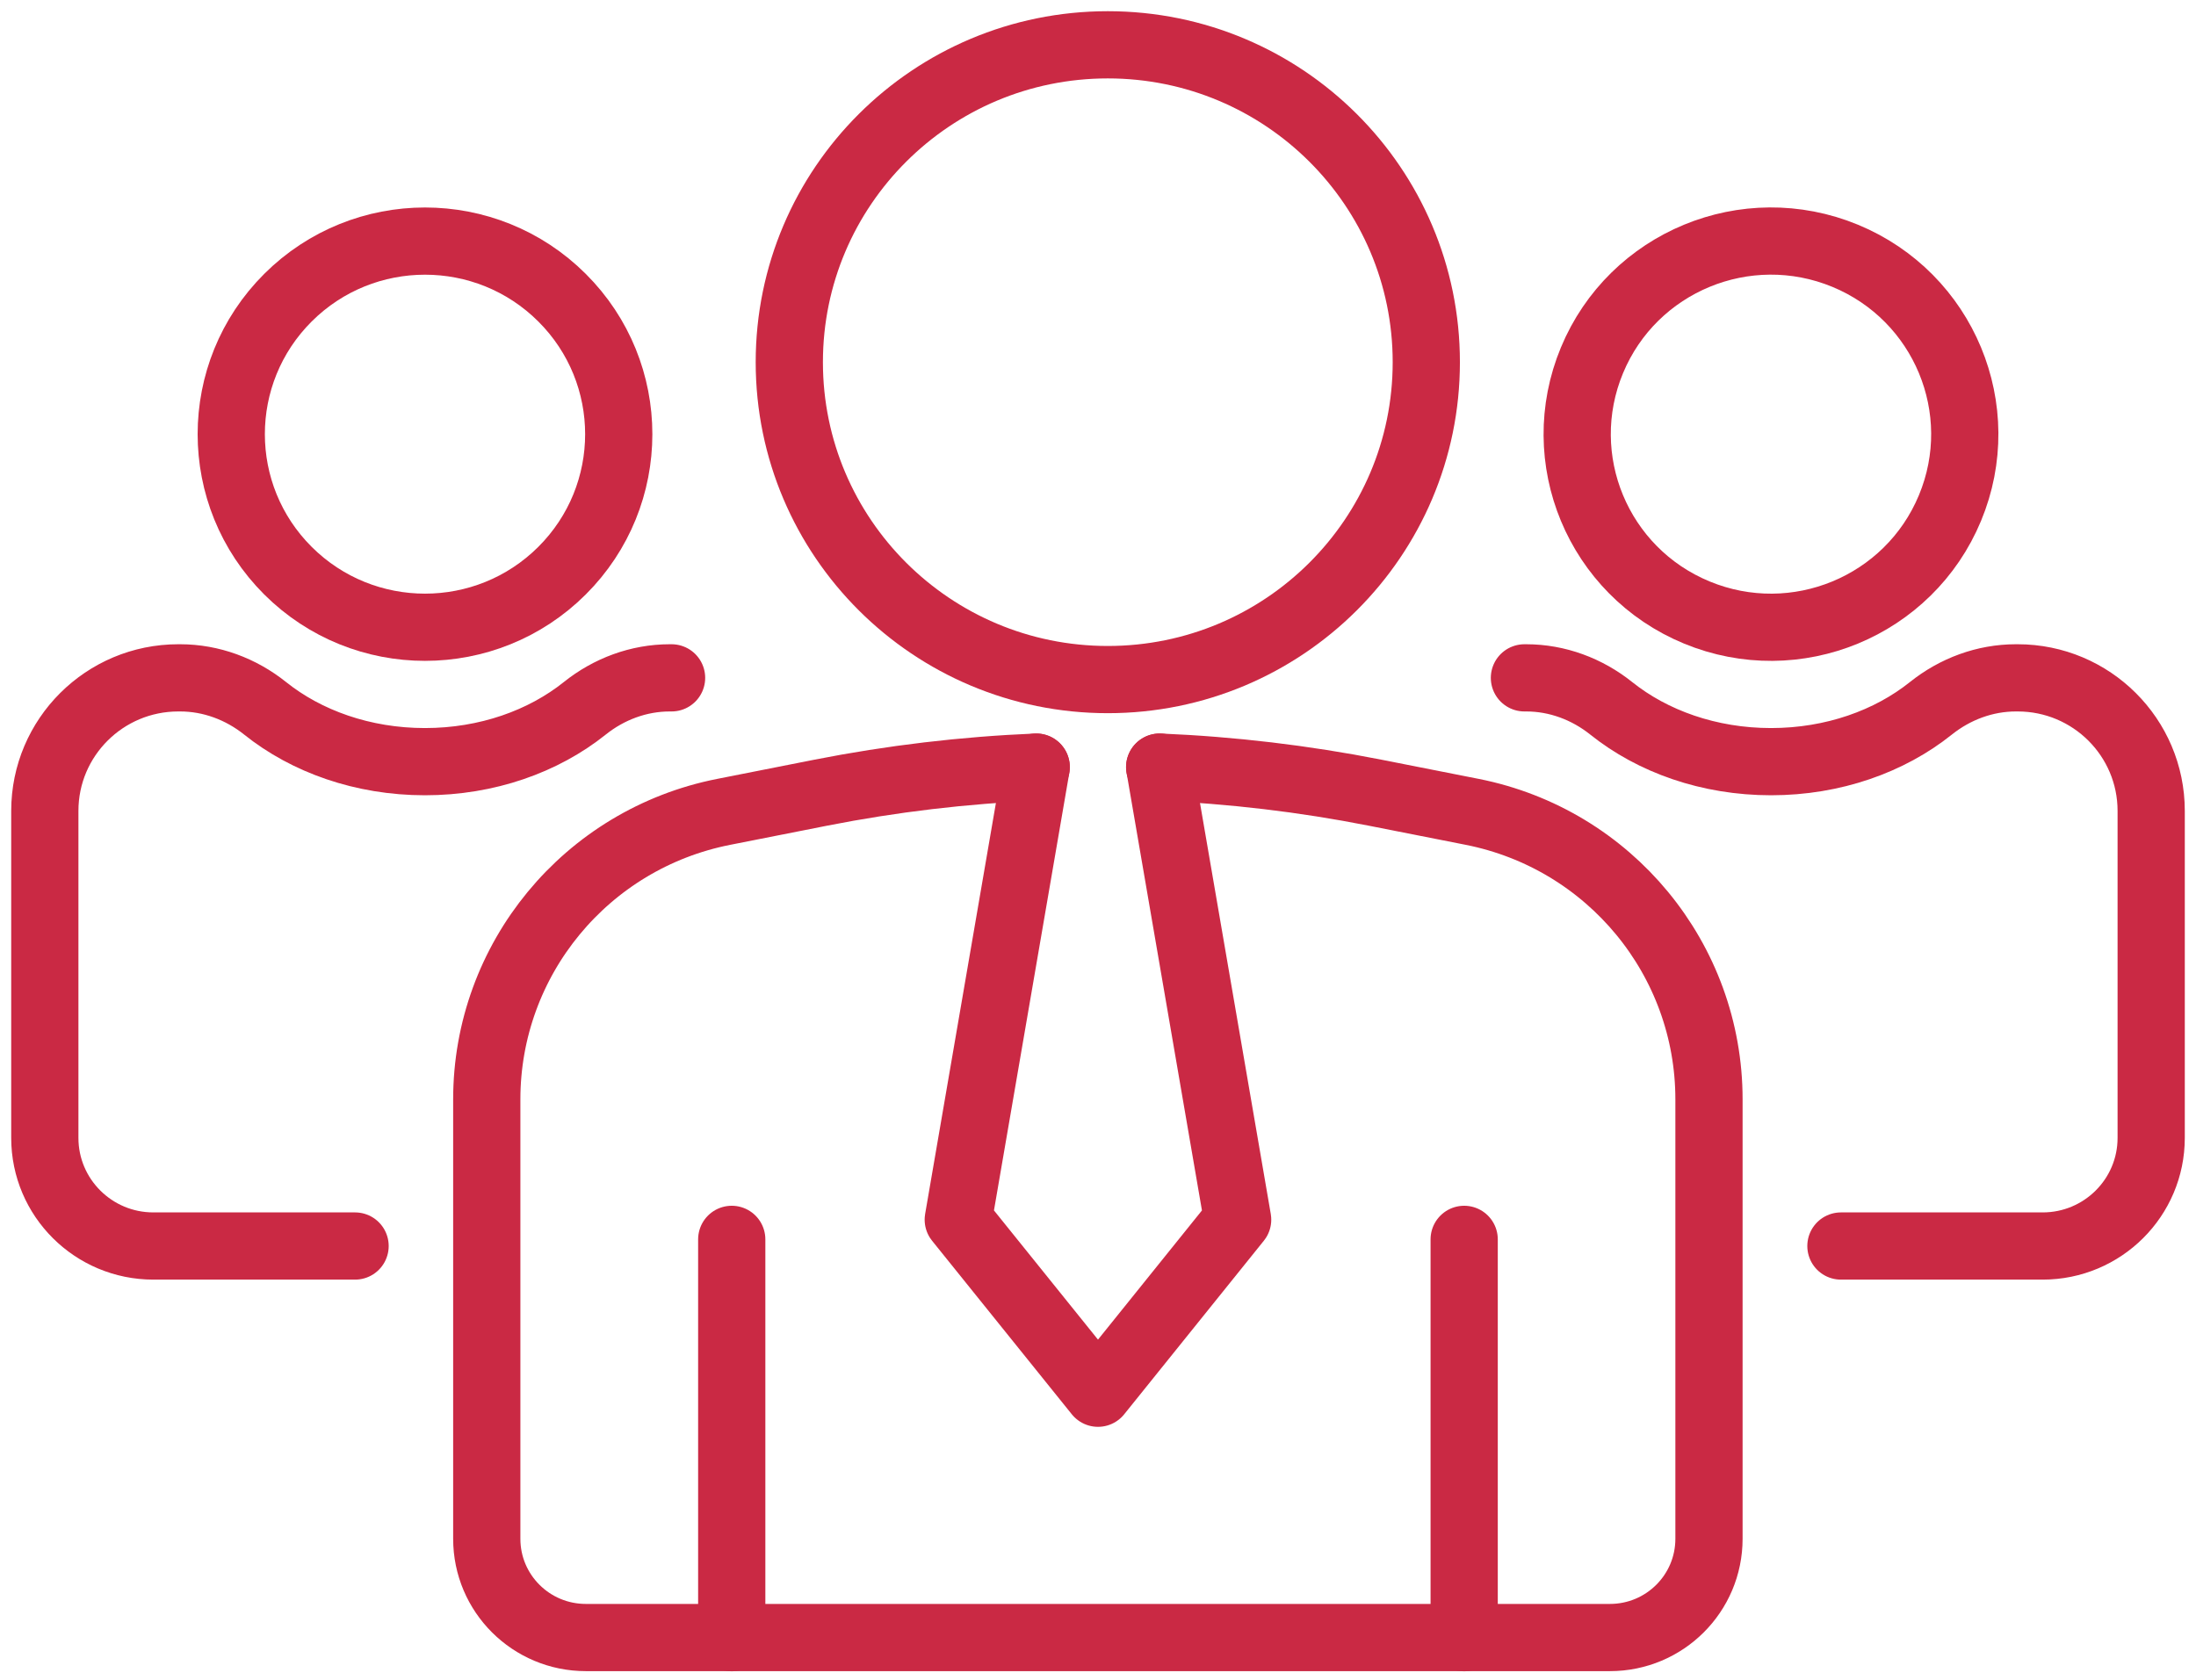 <svg width="98" height="75" viewBox="0 0 98 75" fill="none" xmlns="http://www.w3.org/2000/svg">
<g id="icon-home-6-1">
<path id="Vector" d="M46.242 34.241C43.019 34.376 39.809 34.757 36.632 35.382L32.3 36.238C26.152 37.449 21.723 42.824 21.723 49.071V68.686C21.723 71.124 23.703 73.094 26.145 73.094H71.844C74.29 73.094 76.266 71.12 76.266 68.686V49.071C76.266 42.824 71.837 37.453 65.697 36.238L61.361 35.382C58.188 34.757 54.973 34.376 51.751 34.241" stroke="#CA2944" stroke-width="3" stroke-linecap="round" stroke-linejoin="round"/>
<path id="Vector_2" d="M32.655 73.101V55.321" stroke="#CA2944" stroke-width="3" stroke-linecap="round" stroke-linejoin="round"/>
<path id="Vector_3" d="M65.341 73.101V55.321" stroke="#CA2944" stroke-width="3" stroke-linecap="round" stroke-linejoin="round"/>
<path id="Vector_4" d="M51.754 34.241L55.232 54.442L49 62.189L42.764 54.442L46.242 34.241" stroke="#CA2944" stroke-width="3" stroke-linecap="round" stroke-linejoin="round"/>
<path id="Vector_5" d="M49.437 30.334C57.287 30.334 63.651 23.991 63.651 16.167C63.651 8.343 57.287 2 49.437 2C41.588 2 35.224 8.343 35.224 16.167C35.224 23.991 41.588 30.334 49.437 30.334Z" stroke="#CA2944" stroke-width="3" stroke-linecap="round" stroke-linejoin="round"/>
<path id="Vector_6" d="M82.154 55.618H91.157C93.83 55.618 96 53.459 96 50.791V36.196C96 32.914 93.331 30.257 90.043 30.257H89.961C88.576 30.257 87.246 30.755 86.166 31.619C84.325 33.092 81.81 33.998 79.036 33.998C76.263 33.998 73.748 33.092 71.906 31.619C70.827 30.755 69.496 30.257 68.111 30.257H68.03" stroke="#CA2944" stroke-width="3" stroke-linecap="round" stroke-linejoin="round"/>
<path id="Vector_7" d="M87.021 22.677C88.849 18.28 86.753 13.239 82.342 11.417C77.93 9.596 72.872 11.684 71.045 16.081C69.217 20.479 71.312 25.52 75.724 27.341C80.136 29.163 85.194 27.075 87.021 22.677Z" stroke="#CA2944" stroke-width="3" stroke-linecap="round" stroke-linejoin="round"/>
<path id="Vector_8" d="M15.846 55.618H6.844C4.17 55.618 2 53.459 2 50.791V36.196C2 32.914 4.669 30.257 7.958 30.257H8.039C9.424 30.257 10.755 30.755 11.834 31.619C13.675 33.092 16.19 33.998 18.964 33.998C21.738 33.998 24.252 33.092 26.094 31.619C27.173 30.755 28.504 30.257 29.889 30.257H29.97" stroke="#CA2944" stroke-width="3" stroke-linecap="round" stroke-linejoin="round"/>
<path id="Vector_9" d="M25.08 25.474C28.457 22.108 28.457 16.651 25.08 13.286C21.704 9.92 16.229 9.92 12.852 13.286C9.476 16.651 9.476 22.108 12.852 25.474C16.229 28.84 21.704 28.84 25.08 25.474Z" stroke="#CA2944" stroke-width="3" stroke-linecap="round" stroke-linejoin="round"/>
</g>
</svg>
